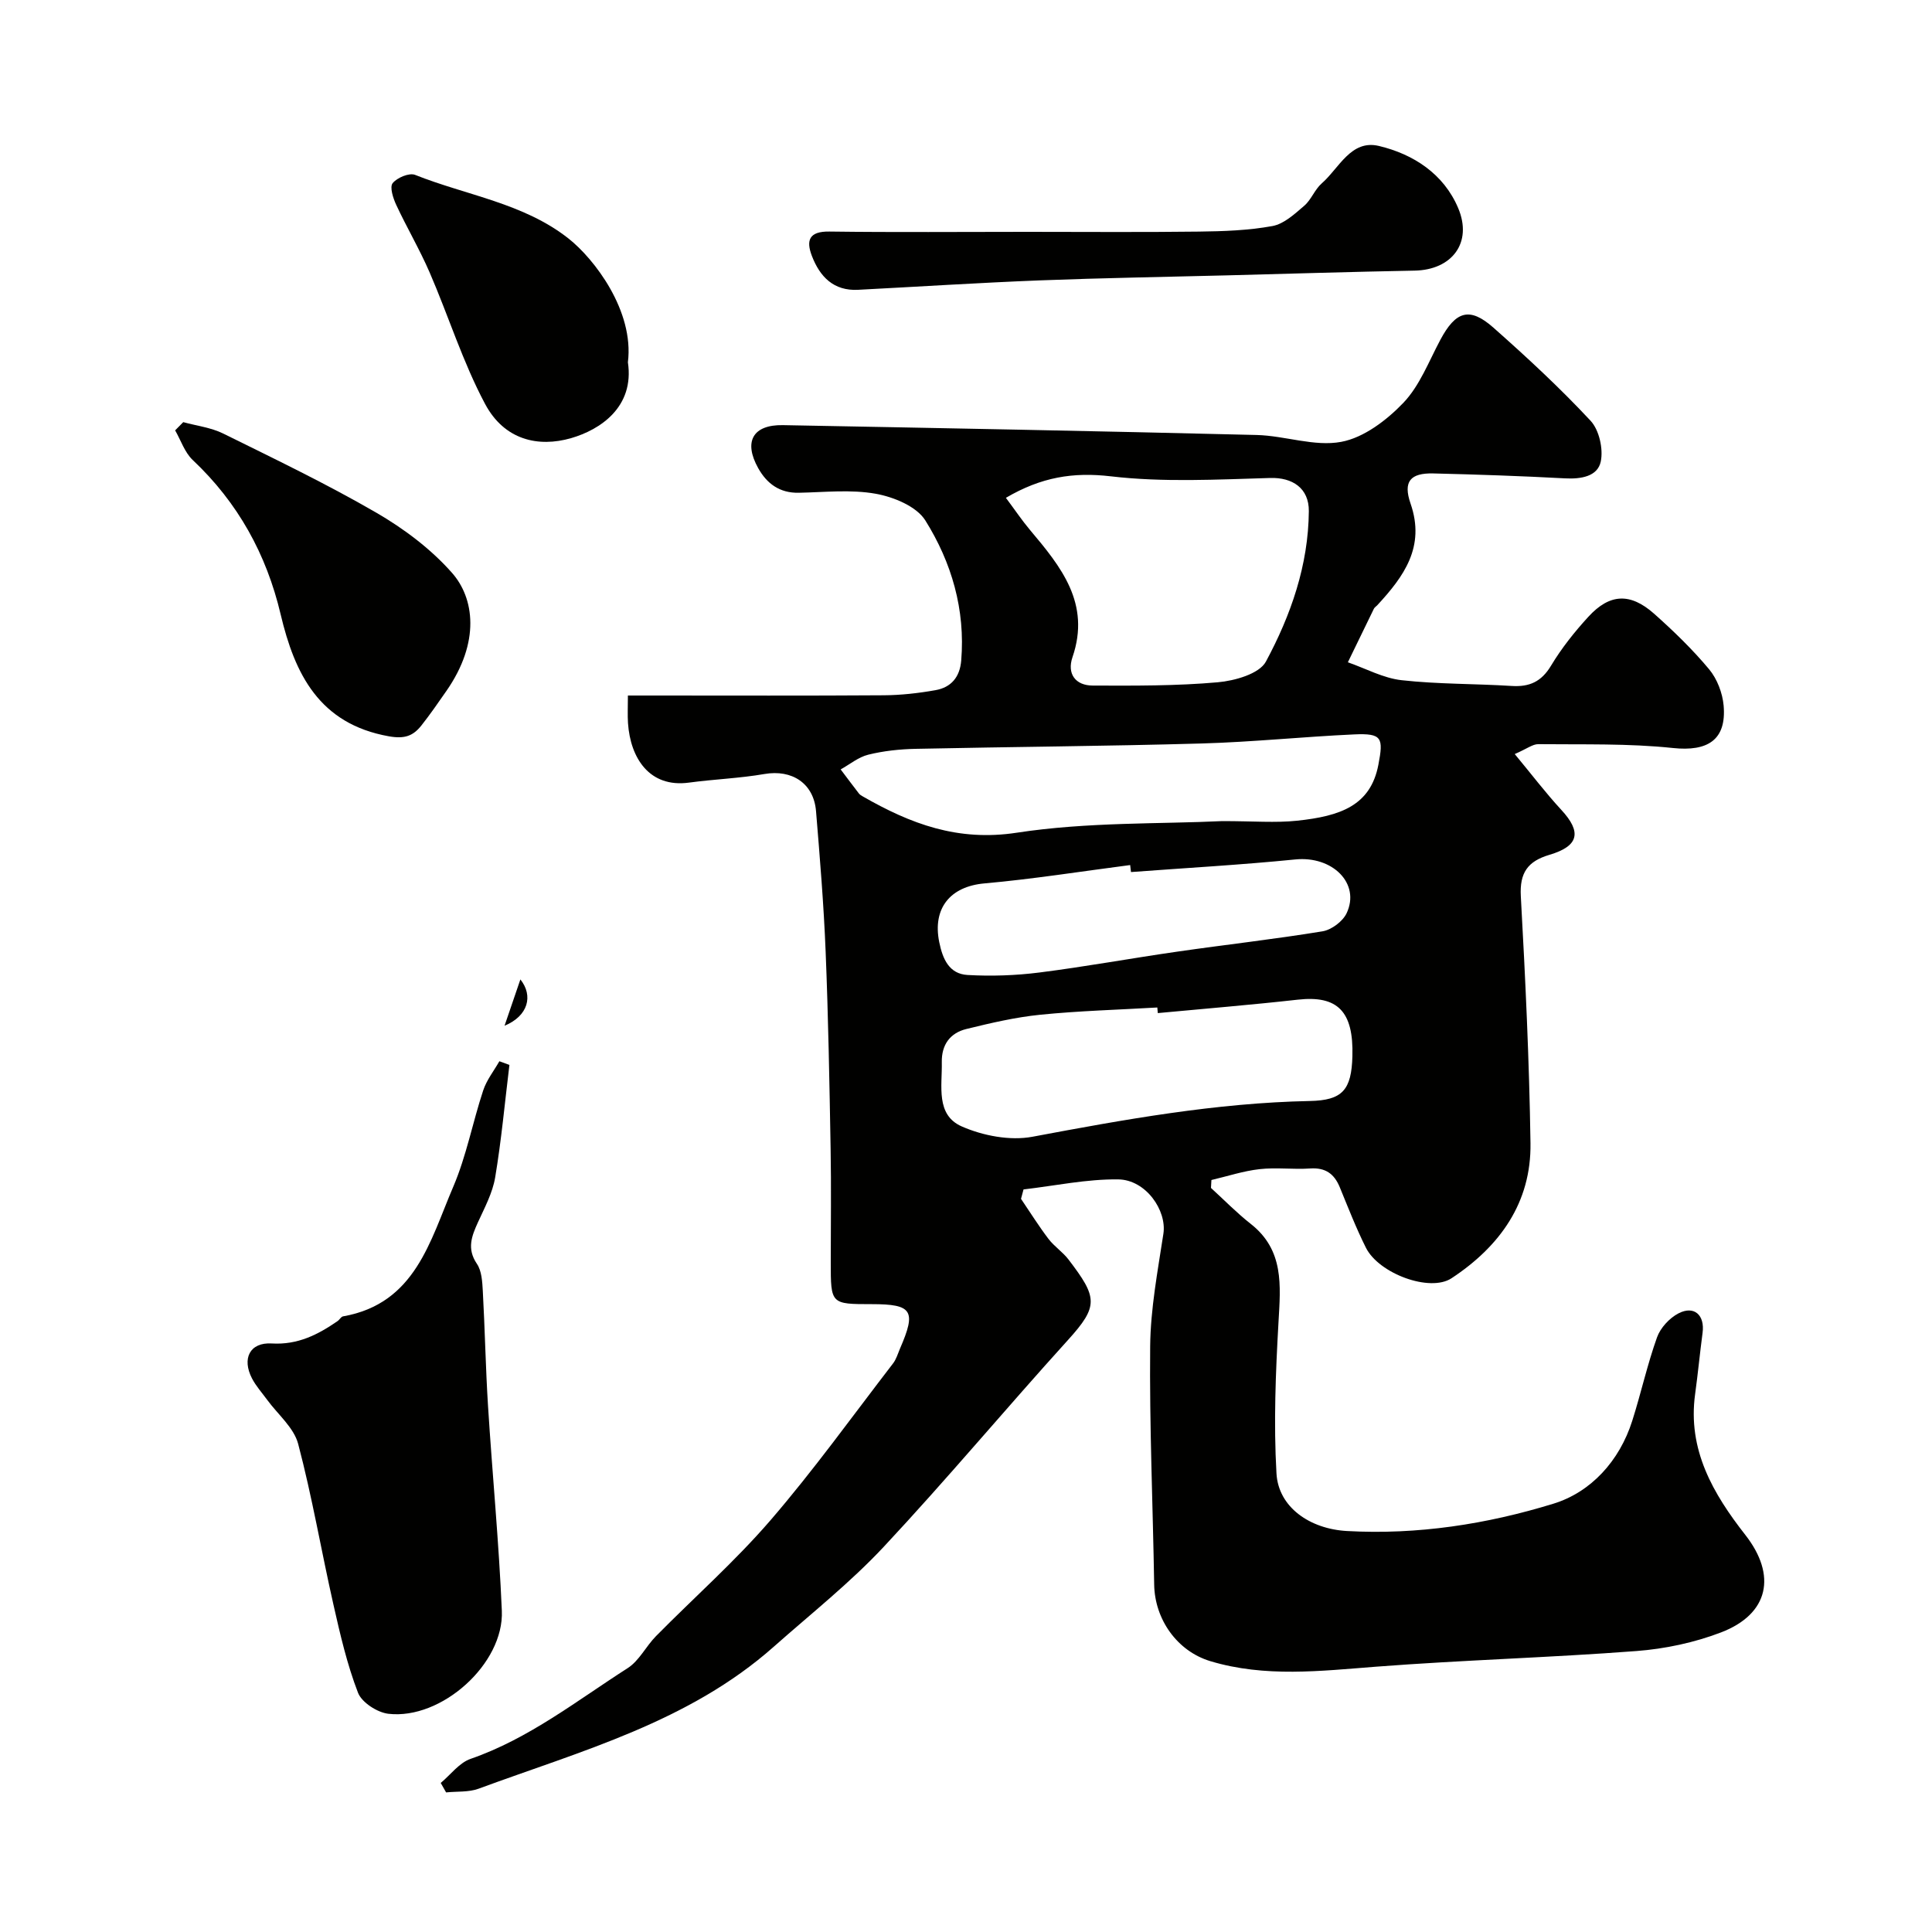 <svg enable-background="new 0 0 400 400" viewBox="0 0 400 400" xmlns="http://www.w3.org/2000/svg"><g fill="#010100"><path d="m91.25 369.14c2.05-1.71 3.83-4.18 6.19-4.99 12.07-4.18 21.97-12.04 32.51-18.78 2.39-1.53 3.79-4.52 5.86-6.62 7.89-8 16.36-15.48 23.68-23.96 8.97-10.4 17.01-21.61 25.4-32.5.68-.88 1-2.04 1.45-3.09 3.41-7.84 2.55-9.19-5.84-9.19-8.5 0-8.5 0-8.5-8.68 0-7.83.11-15.67-.03-23.5-.24-13.6-.48-27.21-1.03-40.8-.39-9.71-1.19-19.4-1.99-29.09-.48-5.79-5-8.67-10.67-7.69-5.16.89-10.43 1.08-15.62 1.78-8.22 1.12-12.15-5.1-12.64-12.31-.11-1.65-.02-3.32-.02-5.72h5.44c15.83 0 31.66.06 47.49-.05 3.59-.02 7.22-.43 10.76-1.06 3.22-.57 5.04-2.69 5.32-6.14.87-10.54-1.99-20.31-7.43-29-1.82-2.91-6.54-4.85-10.25-5.52-5.17-.93-10.63-.31-15.96-.21-3.95.08-6.59-1.88-8.39-5.09-3.08-5.5-1.11-9.02 5.11-8.91 32.7.61 65.4 1.23 98.1 2.04 5.87.15 11.95 2.46 17.5 1.42 4.68-.87 9.41-4.48 12.86-8.08 3.38-3.54 5.26-8.55 7.64-13.01 3.19-5.99 6.06-6.93 11.01-2.55 6.95 6.15 13.78 12.48 20.1 19.26 1.79 1.91 2.67 5.84 2.12 8.46-.65 3.09-4.09 3.65-7.37 3.48-9.09-.49-18.2-.8-27.3-1.02-4.74-.11-6.3 1.65-4.71 6.24 3.11 8.97-1.4 15.1-6.9 21.06-.23.24-.55.43-.69.71-1.81 3.69-3.6 7.39-5.39 11.09 3.71 1.29 7.34 3.29 11.15 3.71 7.54.84 15.19.71 22.77 1.19 3.68.23 6.15-.88 8.14-4.19 2.18-3.63 4.87-7.01 7.74-10.14 4.4-4.8 8.66-5.01 13.6-.63 4.03 3.58 7.94 7.37 11.39 11.5 1.66 1.99 2.78 4.92 3.01 7.52.62 7.16-3.35 9.54-10.48 8.79-9.23-.98-18.59-.7-27.9-.8-1.15-.01-2.32.94-4.87 2.05 3.49 4.2 6.39 8.03 9.64 11.55 4.24 4.58 3.69 7.49-2.45 9.31-4.5 1.33-6.2 3.71-5.93 8.58.94 17.02 1.75 34.06 2 51.1.19 12.34-6.36 21.41-16.35 27.99-4.48 2.95-15.04-.96-17.72-6.32-2.04-4.07-3.69-8.33-5.42-12.54-1.15-2.78-2.97-4.08-6.11-3.87-3.48.24-7.03-.25-10.49.14-3.37.38-6.65 1.47-9.97 2.25-.03.55-.06 1.09-.09 1.64 2.73 2.49 5.33 5.16 8.23 7.44 6.93 5.44 6.18 12.74 5.75 20.33-.59 10.43-1.02 20.93-.42 31.34.4 7.01 6.92 11.49 14.58 11.92 14.62.82 29-1.42 42.77-5.66 7.74-2.38 13.67-8.83 16.31-17.16 1.82-5.73 3.11-11.63 5.13-17.28.7-1.96 2.57-3.99 4.44-4.96 3.25-1.69 5.48.36 4.99 4.02-.56 4.22-.96 8.45-1.54 12.67-1.6 11.55 3.72 20.65 10.4 29.19 6.53 8.35 4.89 16.36-5.03 20.17-5.53 2.12-11.61 3.41-17.53 3.86-17.94 1.37-35.95 1.86-53.89 3.24-11.53.89-23 2.26-34.31-1.14-6.94-2.09-11.53-8.72-11.64-15.86-.27-16.43-.99-32.87-.83-49.3.07-7.79 1.56-15.6 2.74-23.35.73-4.79-3.61-11.17-9.36-11.24-6.52-.08-13.07 1.32-19.6 2.08-.17.65-.34 1.3-.52 1.95 1.88 2.77 3.66 5.62 5.68 8.28 1.2 1.58 2.97 2.72 4.17 4.3 5.97 7.83 6.28 9.58-.14 16.66-12.84 14.16-25.1 28.86-38.15 42.82-6.97 7.45-15.06 13.85-22.72 20.64-17.58 15.6-39.83 21.56-61.14 29.42-2.06.76-4.48.53-6.73.77-.37-.64-.74-1.3-1.11-1.96zm117.01-266.07c1.9 2.54 3.33 4.68 4.98 6.64 6.42 7.62 12.62 15.22 8.81 26.34-1.18 3.45.6 5.88 4.2 5.89 8.62.03 17.28.08 25.86-.68 3.52-.31 8.61-1.74 9.98-4.28 5.17-9.61 8.8-19.97 8.89-31.15.04-4.77-3.4-7.01-8.01-6.87-10.99.32-22.1.93-32.96-.34-7.83-.92-14.44.16-21.75 4.45zm31.45 106.68c-.03-.39-.06-.77-.1-1.16-8.08.47-16.19.69-24.24 1.5-5.14.52-10.24 1.71-15.28 2.95-3.36.82-5.17 3.23-5.1 6.89.1 4.9-1.31 10.9 4.14 13.29 4.4 1.93 10.01 3 14.64 2.13 19.01-3.57 37.98-7.01 57.4-7.4 6.78-.13 8.64-2.29 8.83-9.27.26-9.31-3.07-12.63-11.3-11.71-9.65 1.08-19.33 1.87-28.99 2.78zm13.35-39.75c6.48 0 11.02.39 15.47-.08 9.01-.95 15.23-3.13 16.85-11.59 1.07-5.58.77-6.54-5-6.28-10.54.48-21.06 1.58-31.6 1.88-19.75.56-39.52.69-59.27 1.11-3.26.07-6.59.43-9.75 1.21-2.03.5-3.82 2-5.71 3.05 1.26 1.67 2.51 3.34 3.79 5 .2.25.51.43.79.59 9.88 5.67 19.66 9.39 31.9 7.51 14.62-2.24 29.65-1.78 42.53-2.4zm-18.9 10.55c-.06-.48-.12-.97-.17-1.45-10.06 1.3-20.08 2.9-30.18 3.8-7.07.63-10.78 5.14-9.35 12.16.72 3.55 2.08 6.58 5.86 6.8 4.93.28 9.95.11 14.85-.51 9.55-1.21 19.02-2.95 28.55-4.32 10.02-1.45 20.1-2.57 30.09-4.21 1.86-.31 4.18-2.04 4.99-3.74 2.91-6.17-2.93-11.92-10.63-11.14-11.31 1.13-22.67 1.76-34.01 2.61z"/><path d="m105.47 220.48c-.95 7.77-1.66 15.58-2.95 23.29-.54 3.21-2.18 6.26-3.56 9.28-1.31 2.89-2.34 5.48-.23 8.6 1.01 1.48 1.12 3.72 1.23 5.64.44 7.93.58 15.87 1.08 23.8.89 14.14 2.26 28.26 2.86 42.41.47 10.94-12.48 22.6-23.49 21.32-2.3-.27-5.51-2.34-6.29-4.36-2.26-5.86-3.69-12.06-5.08-18.21-2.51-11.09-4.41-22.33-7.31-33.31-.89-3.38-4.23-6.12-6.44-9.15-1.06-1.45-2.29-2.82-3.11-4.39-2.14-4.12-.47-7.52 4.08-7.25 5.38.32 9.54-1.81 13.64-4.64.41-.28.7-.89 1.12-.97 14.99-2.64 18.02-15.65 22.81-26.81 2.73-6.37 4.02-13.35 6.21-19.97.71-2.15 2.21-4.04 3.35-6.04.69.25 1.38.51 2.08.76z"/><path d="m37.94 87.4c2.76.76 5.73 1.11 8.25 2.35 10.67 5.27 21.42 10.43 31.71 16.39 5.73 3.32 11.31 7.51 15.67 12.45 4.62 5.21 5.92 14.32-1.16 24.48-1.68 2.41-3.35 4.84-5.17 7.14-1.72 2.16-3.46 2.82-6.75 2.23-14.38-2.57-19.46-12.87-22.39-25.26-2.94-12.44-8.84-23.12-18.2-31.94-1.66-1.57-2.45-4.07-3.64-6.14.55-.57 1.12-1.14 1.68-1.7z"/><path d="m212.7 48c11.83 0 23.66.1 35.49-.05 5.1-.06 10.27-.24 15.26-1.15 2.39-.44 4.61-2.51 6.59-4.21 1.45-1.25 2.16-3.36 3.61-4.62 3.6-3.15 6.05-9.14 11.85-7.75 7.13 1.7 13.41 5.78 16.4 12.86 3.03 7.17-1.29 12.81-9.03 12.95-12.93.24-25.86.64-38.8.98-12.93.33-25.87.54-38.8 1.04-12.54.49-25.07 1.3-37.6 1.95-5.09.27-7.93-2.72-9.58-7.02-1.23-3.22-.58-5.1 3.62-5.04 13.66.18 27.33.06 40.99.06z"/><path d="m130 75.01c1.39 9.3-5.78 13.97-11.75 15.7-6.82 1.97-13.84.39-17.82-7.08-4.62-8.66-7.57-18.2-11.49-27.25-2.06-4.75-4.71-9.25-6.9-13.95-.65-1.39-1.39-3.69-.75-4.5.92-1.15 3.45-2.21 4.66-1.72 10.65 4.24 22.45 5.84 31.75 13.17 5.3 4.17 13.63 14.97 12.3 25.63z"/><path d="m104.46 212.37c1.04-3.05 2.09-6.11 3.28-9.59 2.7 3.38 1.63 7.55-3.28 9.59z"/></g></svg>
